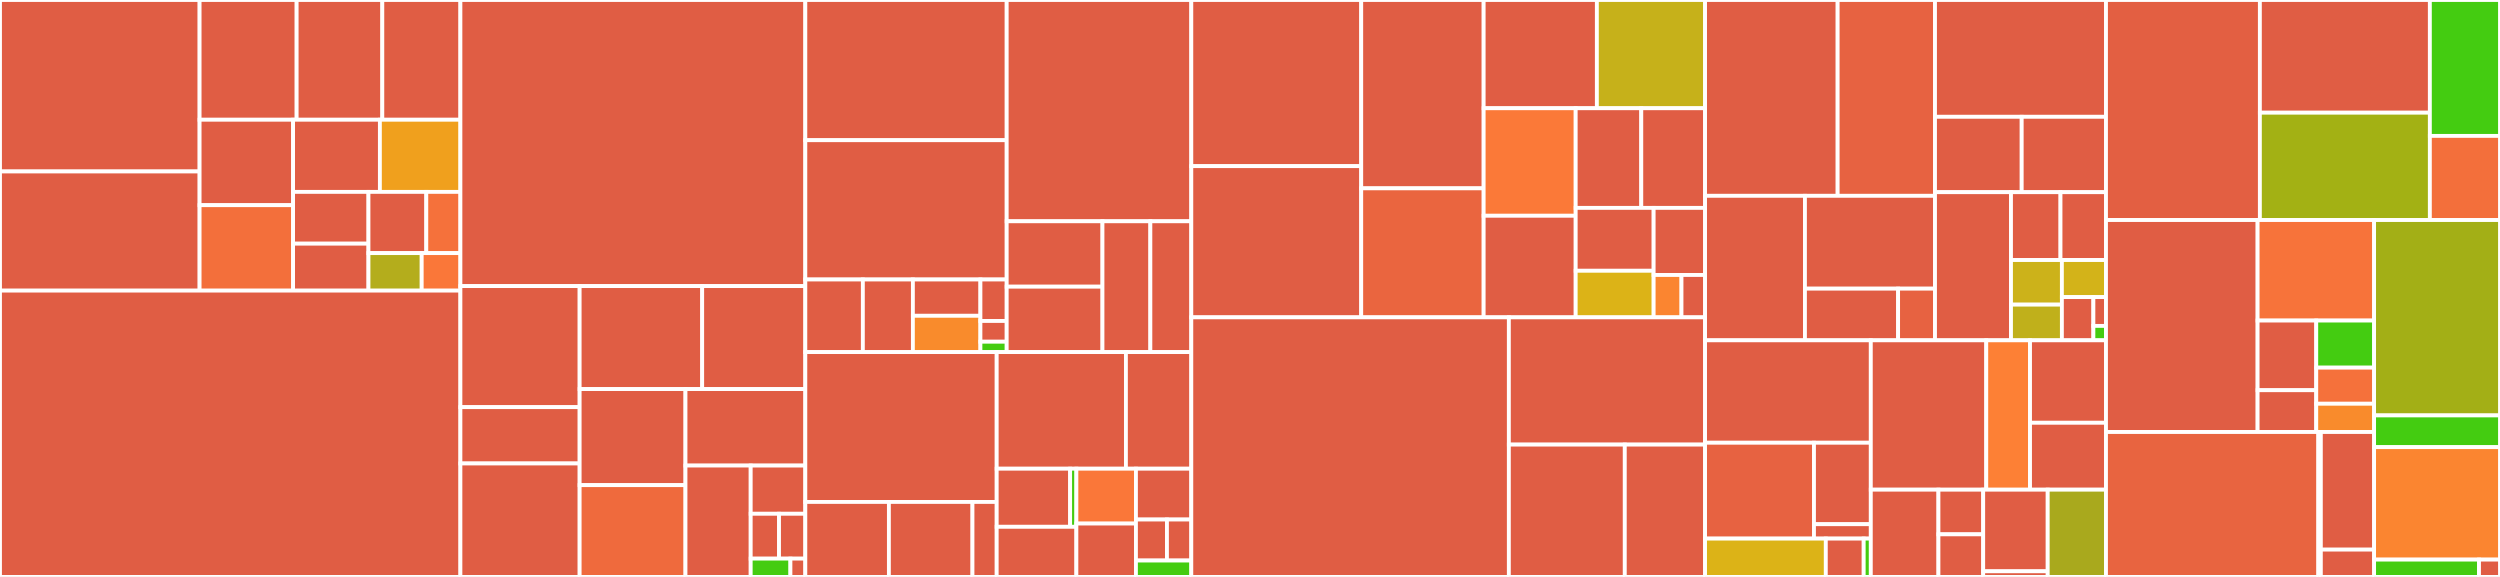 <svg baseProfile="full" width="650" height="150" viewBox="0 0 650 150" version="1.1"
xmlns="http://www.w3.org/2000/svg" xmlns:ev="http://www.w3.org/2001/xml-events"
xmlns:xlink="http://www.w3.org/1999/xlink">

<rect x="0" y="0" width="650" height="150" fill="#333333" stroke="none"/>

<style>rect.s{mask:url(#mask);}</style>
<defs>
  <pattern id="white" width="4" height="4" patternUnits="userSpaceOnUse" patternTransform="rotate(45)">
    <rect width="2" height="2" transform="translate(0,0)" fill="white"></rect>
  </pattern>
  <mask id="mask">
    <rect x="0" y="0" width="100%" height="100%" fill="url(#white)"></rect>
  </mask>
</defs>

<rect x="0" y="0" width="51.895" height="44.582" fill="#e05d44" stroke="white" stroke-width="1" class=" tooltipped" data-content="pkg/sqlite/migrations/004_cascade_delete.go"><title>pkg/sqlite/migrations/004_cascade_delete.go</title></rect>
<rect x="0" y="44.582" width="51.895" height="30.982" fill="#e05d44" stroke="white" stroke-width="1" class=" tooltipped" data-content="pkg/sqlite/migrations/006_associate_apis_with_bundle.go"><title>pkg/sqlite/migrations/006_associate_apis_with_bundle.go</title></rect>
<rect x="51.895" y="0" width="25.232" height="31.131" fill="#e05d44" stroke="white" stroke-width="1" class=" tooltipped" data-content="pkg/sqlite/migrations/009_properties.go"><title>pkg/sqlite/migrations/009_properties.go</title></rect>
<rect x="77.127" y="0" width="22.275" height="31.131" fill="#e05d44" stroke="white" stroke-width="1" class=" tooltipped" data-content="pkg/sqlite/migrations/007_replaces_skips.go"><title>pkg/sqlite/migrations/007_replaces_skips.go</title></rect>
<rect x="99.402" y="0" width="20.304" height="31.131" fill="#e05d44" stroke="white" stroke-width="1" class=" tooltipped" data-content="pkg/sqlite/migrations/003_required_apis.go"><title>pkg/sqlite/migrations/003_required_apis.go</title></rect>
<rect x="51.895" y="31.131" width="24.307" height="22.217" fill="#e05d44" stroke="white" stroke-width="1" class=" tooltipped" data-content="pkg/sqlite/migrations/001_related_images.go"><title>pkg/sqlite/migrations/001_related_images.go</title></rect>
<rect x="51.895" y="53.347" width="24.307" height="22.217" fill="#f36f3b" stroke="white" stroke-width="1" class=" tooltipped" data-content="pkg/sqlite/migrations/008_dependencies.go"><title>pkg/sqlite/migrations/008_dependencies.go</title></rect>
<rect x="76.202" y="31.131" width="22.57" height="18.761" fill="#e05d44" stroke="white" stroke-width="1" class=" tooltipped" data-content="pkg/sqlite/migrations/005_version_skiprange.go"><title>pkg/sqlite/migrations/005_version_skiprange.go</title></rect>
<rect x="98.772" y="31.131" width="20.935" height="18.761" fill="#f0a01d" stroke="white" stroke-width="1" class=" tooltipped" data-content="pkg/sqlite/migrations/000_init.go"><title>pkg/sqlite/migrations/000_init.go</title></rect>
<rect x="76.202" y="49.891" width="19.601" height="13.462" fill="#e05d44" stroke="white" stroke-width="1" class=" tooltipped" data-content="pkg/sqlite/migrations/migrations.go"><title>pkg/sqlite/migrations/migrations.go</title></rect>
<rect x="76.202" y="63.354" width="19.601" height="12.21" fill="#e05d44" stroke="white" stroke-width="1" class=" tooltipped" data-content="pkg/sqlite/migrations/002_bundle_path.go"><title>pkg/sqlite/migrations/002_bundle_path.go</title></rect>
<rect x="95.803" y="49.891" width="15.036" height="15.917" fill="#e05d44" stroke="white" stroke-width="1" class=" tooltipped" data-content="pkg/sqlite/migrations/011_susbtitutes_for.go"><title>pkg/sqlite/migrations/011_susbtitutes_for.go</title></rect>
<rect x="110.839" y="49.891" width="8.868" height="15.917" fill="#f5713b" stroke="white" stroke-width="1" class=" tooltipped" data-content="pkg/sqlite/migrations/010_set_bundlepath_pkg_property.go"><title>pkg/sqlite/migrations/010_set_bundlepath_pkg_property.go</title></rect>
<rect x="95.803" y="65.808" width="13.839" height="9.756" fill="#b4ad1c" stroke="white" stroke-width="1" class=" tooltipped" data-content="pkg/sqlite/migrations/012_deprecated.go"><title>pkg/sqlite/migrations/012_deprecated.go</title></rect>
<rect x="109.642" y="65.808" width="10.065" height="9.756" fill="#fa7739" stroke="white" stroke-width="1" class=" tooltipped" data-content="pkg/sqlite/migrations/013_rm_truncated_deprecations.go"><title>pkg/sqlite/migrations/013_rm_truncated_deprecations.go</title></rect>
<rect x="0" y="75.564" width="119.707" height="74.436" fill="#e05d44" stroke="white" stroke-width="1" class=" tooltipped" data-content="pkg/sqlite/load.go"><title>pkg/sqlite/load.go</title></rect>
<rect x="119.707" y="0" width="89.678" height="74.384" fill="#e05d44" stroke="white" stroke-width="1" class=" tooltipped" data-content="pkg/sqlite/query.go"><title>pkg/sqlite/query.go</title></rect>
<rect x="119.707" y="74.384" width="31.002" height="31.474" fill="#e05d44" stroke="white" stroke-width="1" class=" tooltipped" data-content="pkg/sqlite/sqlitefakes/fake_rowscanner.go"><title>pkg/sqlite/sqlitefakes/fake_rowscanner.go</title></rect>
<rect x="119.707" y="105.858" width="31.002" height="14.648" fill="#e05d44" stroke="white" stroke-width="1" class=" tooltipped" data-content="pkg/sqlite/sqlitefakes/fake_querier.go"><title>pkg/sqlite/sqlitefakes/fake_querier.go</title></rect>
<rect x="119.707" y="120.506" width="31.002" height="29.494" fill="#e05d44" stroke="white" stroke-width="1" class=" tooltipped" data-content="pkg/sqlite/directory.go"><title>pkg/sqlite/directory.go</title></rect>
<rect x="150.708" y="74.384" width="31.859" height="26.774" fill="#e05d44" stroke="white" stroke-width="1" class=" tooltipped" data-content="pkg/sqlite/migrator.go"><title>pkg/sqlite/migrator.go</title></rect>
<rect x="182.568" y="74.384" width="26.817" height="26.774" fill="#e05d44" stroke="white" stroke-width="1" class=" tooltipped" data-content="pkg/sqlite/configmap.go"><title>pkg/sqlite/configmap.go</title></rect>
<rect x="150.708" y="101.158" width="27.516" height="24.978" fill="#e05d44" stroke="white" stroke-width="1" class=" tooltipped" data-content="pkg/sqlite/loadprocs.go"><title>pkg/sqlite/loadprocs.go</title></rect>
<rect x="150.708" y="126.137" width="27.516" height="23.863" fill="#ef6a3d" stroke="white" stroke-width="1" class=" tooltipped" data-content="pkg/sqlite/graphloader.go"><title>pkg/sqlite/graphloader.go</title></rect>
<rect x="178.225" y="101.158" width="31.16" height="19.891" fill="#e05d44" stroke="white" stroke-width="1" class=" tooltipped" data-content="pkg/sqlite/conversion.go"><title>pkg/sqlite/conversion.go</title></rect>
<rect x="178.225" y="121.049" width="16.958" height="28.951" fill="#e05d44" stroke="white" stroke-width="1" class=" tooltipped" data-content="pkg/sqlite/deprecate.go"><title>pkg/sqlite/deprecate.go</title></rect>
<rect x="195.182" y="121.049" width="14.202" height="12.531" fill="#e05d44" stroke="white" stroke-width="1" class=" tooltipped" data-content="pkg/sqlite/remove.go"><title>pkg/sqlite/remove.go</title></rect>
<rect x="195.182" y="133.58" width="7.364" height="11.667" fill="#e05d44" stroke="white" stroke-width="1" class=" tooltipped" data-content="pkg/sqlite/stranded.go"><title>pkg/sqlite/stranded.go</title></rect>
<rect x="202.546" y="133.58" width="6.838" height="11.667" fill="#e05d44" stroke="white" stroke-width="1" class=" tooltipped" data-content="pkg/sqlite/db_options.go"><title>pkg/sqlite/db_options.go</title></rect>
<rect x="195.182" y="145.247" width="10.329" height="4.753" fill="#4c1" stroke="white" stroke-width="1" class=" tooltipped" data-content="pkg/sqlite/db.go"><title>pkg/sqlite/db.go</title></rect>
<rect x="205.511" y="145.247" width="3.873" height="4.753" fill="#e05d44" stroke="white" stroke-width="1" class=" tooltipped" data-content="pkg/sqlite/deprecationmessage.go"><title>pkg/sqlite/deprecationmessage.go</title></rect>
<rect x="209.384" y="0" width="52.357" height="36.452" fill="#e05d44" stroke="white" stroke-width="1" class=" tooltipped" data-content="pkg/lib/bundle/generate.go"><title>pkg/lib/bundle/generate.go</title></rect>
<rect x="209.384" y="36.452" width="52.357" height="36.218" fill="#e05d44" stroke="white" stroke-width="1" class=" tooltipped" data-content="pkg/lib/bundle/validate.go"><title>pkg/lib/bundle/validate.go</title></rect>
<rect x="209.384" y="72.67" width="14.959" height="18.871" fill="#e05d44" stroke="white" stroke-width="1" class=" tooltipped" data-content="pkg/lib/bundle/exporter.go"><title>pkg/lib/bundle/exporter.go</title></rect>
<rect x="224.343" y="72.67" width="13.008" height="18.871" fill="#e05d44" stroke="white" stroke-width="1" class=" tooltipped" data-content="pkg/lib/bundle/build.go"><title>pkg/lib/bundle/build.go</title></rect>
<rect x="237.351" y="72.67" width="17.561" height="9.435" fill="#e05d44" stroke="white" stroke-width="1" class=" tooltipped" data-content="pkg/lib/bundle/chartutil.go"><title>pkg/lib/bundle/chartutil.go</title></rect>
<rect x="237.351" y="82.106" width="17.561" height="9.435" fill="#f98b2c" stroke="white" stroke-width="1" class=" tooltipped" data-content="pkg/lib/bundle/interpreter.go"><title>pkg/lib/bundle/interpreter.go</title></rect>
<rect x="254.912" y="72.67" width="6.829" height="10.783" fill="#e05d44" stroke="white" stroke-width="1" class=" tooltipped" data-content="pkg/lib/bundle/errors.go"><title>pkg/lib/bundle/errors.go</title></rect>
<rect x="254.912" y="83.453" width="6.829" height="5.392" fill="#e05d44" stroke="white" stroke-width="1" class=" tooltipped" data-content="pkg/lib/bundle/interfaces.go"><title>pkg/lib/bundle/interfaces.go</title></rect>
<rect x="254.912" y="88.845" width="6.829" height="2.696" fill="#4c1" stroke="white" stroke-width="1" class=" tooltipped" data-content="pkg/lib/bundle/supported_resources.go"><title>pkg/lib/bundle/supported_resources.go</title></rect>
<rect x="261.741" y="0" width="47.999" height="57.533" fill="#e05d44" stroke="white" stroke-width="1" class=" tooltipped" data-content="pkg/lib/indexer/indexer.go"><title>pkg/lib/indexer/indexer.go</title></rect>
<rect x="261.741" y="57.533" width="24.902" height="17.004" fill="#e05d44" stroke="white" stroke-width="1" class=" tooltipped" data-content="pkg/lib/indexer/indexerfakes/fake_index_adder.go"><title>pkg/lib/indexer/indexerfakes/fake_index_adder.go</title></rect>
<rect x="261.741" y="74.537" width="24.902" height="17.004" fill="#e05d44" stroke="white" stroke-width="1" class=" tooltipped" data-content="pkg/lib/indexer/indexerfakes/fake_index_deleter.go"><title>pkg/lib/indexer/indexerfakes/fake_index_deleter.go</title></rect>
<rect x="286.643" y="57.533" width="12.451" height="34.008" fill="#e05d44" stroke="white" stroke-width="1" class=" tooltipped" data-content="pkg/lib/indexer/indexerfakes/fake_index_exporter.go"><title>pkg/lib/indexer/indexerfakes/fake_index_exporter.go</title></rect>
<rect x="299.094" y="57.533" width="10.646" height="34.008" fill="#e05d44" stroke="white" stroke-width="1" class=" tooltipped" data-content="pkg/lib/indexer/interfaces.go"><title>pkg/lib/indexer/interfaces.go</title></rect>
<rect x="209.384" y="91.541" width="49.758" height="38.973" fill="#e05d44" stroke="white" stroke-width="1" class=" tooltipped" data-content="pkg/lib/registry/registry.go"><title>pkg/lib/registry/registry.go</title></rect>
<rect x="209.384" y="130.514" width="21.73" height="19.486" fill="#e05d44" stroke="white" stroke-width="1" class=" tooltipped" data-content="pkg/lib/registry/registryfakes/fake_registry_adder.go"><title>pkg/lib/registry/registryfakes/fake_registry_adder.go</title></rect>
<rect x="231.114" y="130.514" width="21.73" height="19.486" fill="#e05d44" stroke="white" stroke-width="1" class=" tooltipped" data-content="pkg/lib/registry/registryfakes/fake_registry_deleter.go"><title>pkg/lib/registry/registryfakes/fake_registry_deleter.go</title></rect>
<rect x="252.844" y="130.514" width="6.298" height="19.486" fill="#e05d44" stroke="white" stroke-width="1" class=" tooltipped" data-content="pkg/lib/registry/interfaces.go"><title>pkg/lib/registry/interfaces.go</title></rect>
<rect x="259.142" y="91.541" width="33.597" height="30.321" fill="#e05d44" stroke="white" stroke-width="1" class=" tooltipped" data-content="pkg/lib/image/registry.go"><title>pkg/lib/image/registry.go</title></rect>
<rect x="292.739" y="91.541" width="17.001" height="30.321" fill="#e05d44" stroke="white" stroke-width="1" class=" tooltipped" data-content="pkg/lib/validation/bundle.go"><title>pkg/lib/validation/bundle.go</title></rect>
<rect x="259.142" y="121.862" width="19.094" height="15.106" fill="#e05d44" stroke="white" stroke-width="1" class=" tooltipped" data-content="pkg/lib/log/writerhook.go"><title>pkg/lib/log/writerhook.go</title></rect>
<rect x="278.236" y="121.862" width="1.625" height="15.106" fill="#4c1" stroke="white" stroke-width="1" class=" tooltipped" data-content="pkg/lib/log/null.go"><title>pkg/lib/log/null.go</title></rect>
<rect x="259.142" y="136.968" width="20.719" height="13.032" fill="#e05d44" stroke="white" stroke-width="1" class=" tooltipped" data-content="pkg/lib/unstructured/unstructured.go"><title>pkg/lib/unstructured/unstructured.go</title></rect>
<rect x="279.861" y="121.862" width="15.485" height="14.267" fill="#fa7739" stroke="white" stroke-width="1" class=" tooltipped" data-content="pkg/lib/semver/semver.go"><title>pkg/lib/semver/semver.go</title></rect>
<rect x="279.861" y="136.129" width="15.485" height="13.871" fill="#e05d44" stroke="white" stroke-width="1" class=" tooltipped" data-content="pkg/lib/tmp/copy.go"><title>pkg/lib/tmp/copy.go</title></rect>
<rect x="295.346" y="121.862" width="14.394" height="13.216" fill="#e05d44" stroke="white" stroke-width="1" class=" tooltipped" data-content="pkg/lib/encoding/encoding.go"><title>pkg/lib/encoding/encoding.go</title></rect>
<rect x="295.346" y="135.078" width="8.061" height="10.658" fill="#e05d44" stroke="white" stroke-width="1" class=" tooltipped" data-content="pkg/lib/certs/certs.go"><title>pkg/lib/certs/certs.go</title></rect>
<rect x="303.407" y="135.078" width="6.333" height="10.658" fill="#e05d44" stroke="white" stroke-width="1" class=" tooltipped" data-content="pkg/lib/config/validate.go"><title>pkg/lib/config/validate.go</title></rect>
<rect x="295.346" y="145.737" width="14.394" height="4.263" fill="#4c1" stroke="white" stroke-width="1" class=" tooltipped" data-content="pkg/lib/dns/nsswitch.go"><title>pkg/lib/dns/nsswitch.go</title></rect>
<rect x="309.74" y="0" width="44.178" height="43.2" fill="#e05d44" stroke="white" stroke-width="1" class=" tooltipped" data-content="pkg/registry/populator.go"><title>pkg/registry/populator.go</title></rect>
<rect x="309.74" y="43.2" width="44.178" height="39.311" fill="#e05d44" stroke="white" stroke-width="1" class=" tooltipped" data-content="pkg/registry/bundle.go"><title>pkg/registry/bundle.go</title></rect>
<rect x="353.918" y="0" width="31.832" height="48.967" fill="#e05d44" stroke="white" stroke-width="1" class=" tooltipped" data-content="pkg/registry/csv.go"><title>pkg/registry/csv.go</title></rect>
<rect x="353.918" y="48.967" width="31.832" height="33.544" fill="#ea653f" stroke="white" stroke-width="1" class=" tooltipped" data-content="pkg/registry/parse.go"><title>pkg/registry/parse.go</title></rect>
<rect x="385.75" y="0" width="29.437" height="28.143" fill="#e05d44" stroke="white" stroke-width="1" class=" tooltipped" data-content="pkg/registry/types.go"><title>pkg/registry/types.go</title></rect>
<rect x="415.187" y="0" width="28.129" height="28.143" fill="#c6b11a" stroke="white" stroke-width="1" class=" tooltipped" data-content="pkg/registry/directoryGraphLoader.go"><title>pkg/registry/directoryGraphLoader.go</title></rect>
<rect x="385.75" y="28.143" width="23.929" height="27.953" fill="#fb7938" stroke="white" stroke-width="1" class=" tooltipped" data-content="pkg/registry/bundlegraphloader.go"><title>pkg/registry/bundlegraphloader.go</title></rect>
<rect x="385.75" y="56.097" width="23.929" height="26.415" fill="#e05d44" stroke="white" stroke-width="1" class=" tooltipped" data-content="pkg/registry/registry_to_model.go"><title>pkg/registry/registry_to_model.go</title></rect>
<rect x="409.679" y="28.143" width="17.055" height="25.907" fill="#e05d44" stroke="white" stroke-width="1" class=" tooltipped" data-content="pkg/registry/registryfakes/fake_graph_loader.go"><title>pkg/registry/registryfakes/fake_graph_loader.go</title></rect>
<rect x="426.734" y="28.143" width="16.581" height="25.907" fill="#e05d44" stroke="white" stroke-width="1" class=" tooltipped" data-content="pkg/registry/conversion.go"><title>pkg/registry/conversion.go</title></rect>
<rect x="409.679" y="54.05" width="20.268" height="16.35" fill="#e05d44" stroke="white" stroke-width="1" class=" tooltipped" data-content="pkg/registry/empty.go"><title>pkg/registry/empty.go</title></rect>
<rect x="409.679" y="70.4" width="20.268" height="12.111" fill="#dcb317" stroke="white" stroke-width="1" class=" tooltipped" data-content="pkg/registry/decode.go"><title>pkg/registry/decode.go</title></rect>
<rect x="429.947" y="54.05" width="13.368" height="17.444" fill="#e05d44" stroke="white" stroke-width="1" class=" tooltipped" data-content="pkg/registry/graph.go"><title>pkg/registry/graph.go</title></rect>
<rect x="429.947" y="71.494" width="7.241" height="11.017" fill="#fb8530" stroke="white" stroke-width="1" class=" tooltipped" data-content="pkg/registry/imageinput.go"><title>pkg/registry/imageinput.go</title></rect>
<rect x="437.189" y="71.494" width="6.127" height="11.017" fill="#e05d44" stroke="white" stroke-width="1" class=" tooltipped" data-content="pkg/registry/channelupdateoptions.go"><title>pkg/registry/channelupdateoptions.go</title></rect>
<rect x="309.74" y="82.511" width="82.564" height="67.489" fill="#e05d44" stroke="white" stroke-width="1" class=" tooltipped" data-content="pkg/api/registry.pb.go"><title>pkg/api/registry.pb.go</title></rect>
<rect x="392.304" y="82.511" width="51.012" height="33.083" fill="#e05d44" stroke="white" stroke-width="1" class=" tooltipped" data-content="pkg/api/registry_grpc.pb.go"><title>pkg/api/registry_grpc.pb.go</title></rect>
<rect x="392.304" y="115.594" width="30.143" height="34.406" fill="#e05d44" stroke="white" stroke-width="1" class=" tooltipped" data-content="pkg/api/model_to_api.go"><title>pkg/api/model_to_api.go</title></rect>
<rect x="422.447" y="115.594" width="20.868" height="34.406" fill="#e05d44" stroke="white" stroke-width="1" class=" tooltipped" data-content="pkg/api/api_to_model.go"><title>pkg/api/api_to_model.go</title></rect>
<rect x="443.316" y="0" width="34.473" height="50.913" fill="#e05d44" stroke="white" stroke-width="1" class=" tooltipped" data-content="pkg/cache/cache.go"><title>pkg/cache/cache.go</title></rect>
<rect x="477.788" y="0" width="25.312" height="50.913" fill="#e76241" stroke="white" stroke-width="1" class=" tooltipped" data-content="pkg/cache/pkgs.go"><title>pkg/cache/pkgs.go</title></rect>
<rect x="443.316" y="50.913" width="25.972" height="37.569" fill="#e05d44" stroke="white" stroke-width="1" class=" tooltipped" data-content="pkg/cache/pogrebv1.go"><title>pkg/cache/pogrebv1.go</title></rect>
<rect x="469.288" y="50.913" width="33.813" height="24.138" fill="#e05d44" stroke="white" stroke-width="1" class=" tooltipped" data-content="pkg/cache/json.go"><title>pkg/cache/json.go</title></rect>
<rect x="469.288" y="75.051" width="24.217" height="13.43" fill="#e05d44" stroke="white" stroke-width="1" class=" tooltipped" data-content="pkg/cache/tar.go"><title>pkg/cache/tar.go</title></rect>
<rect x="493.505" y="75.051" width="9.596" height="13.43" fill="#e76241" stroke="white" stroke-width="1" class=" tooltipped" data-content="pkg/cache/bundle_key.go"><title>pkg/cache/bundle_key.go</title></rect>
<rect x="503.101" y="0" width="44.457" height="30.368" fill="#e05d44" stroke="white" stroke-width="1" class=" tooltipped" data-content="pkg/containertools/containertoolsfakes/fake_command_runner.go"><title>pkg/containertools/containertoolsfakes/fake_command_runner.go</title></rect>
<rect x="503.101" y="30.368" width="22.542" height="19.601" fill="#e05d44" stroke="white" stroke-width="1" class=" tooltipped" data-content="pkg/containertools/containertoolsfakes/fake_label_reader.go"><title>pkg/containertools/containertoolsfakes/fake_label_reader.go</title></rect>
<rect x="525.642" y="30.368" width="21.916" height="19.601" fill="#e05d44" stroke="white" stroke-width="1" class=" tooltipped" data-content="pkg/containertools/containertoolsfakes/fake_dockerfile_generator.go"><title>pkg/containertools/containertoolsfakes/fake_dockerfile_generator.go</title></rect>
<rect x="503.101" y="49.969" width="19.759" height="38.512" fill="#e05d44" stroke="white" stroke-width="1" class=" tooltipped" data-content="pkg/containertools/runner.go"><title>pkg/containertools/runner.go</title></rect>
<rect x="522.859" y="49.969" width="12.871" height="17.641" fill="#e05d44" stroke="white" stroke-width="1" class=" tooltipped" data-content="pkg/containertools/containertool.go"><title>pkg/containertools/containertool.go</title></rect>
<rect x="535.73" y="49.969" width="11.827" height="17.641" fill="#e05d44" stroke="white" stroke-width="1" class=" tooltipped" data-content="pkg/containertools/labelreader.go"><title>pkg/containertools/labelreader.go</title></rect>
<rect x="522.859" y="67.61" width="13.231" height="11.595" fill="#ccb21a" stroke="white" stroke-width="1" class=" tooltipped" data-content="pkg/containertools/dockerfilegenerator.go"><title>pkg/containertools/dockerfilegenerator.go</title></rect>
<rect x="522.859" y="79.205" width="13.231" height="9.276" fill="#c0b01b" stroke="white" stroke-width="1" class=" tooltipped" data-content="pkg/containertools/factory_podman.go"><title>pkg/containertools/factory_podman.go</title></rect>
<rect x="536.091" y="67.61" width="11.467" height="9.633" fill="#d3b319" stroke="white" stroke-width="1" class=" tooltipped" data-content="pkg/containertools/factory_docker.go"><title>pkg/containertools/factory_docker.go</title></rect>
<rect x="536.091" y="77.243" width="8.191" height="11.238" fill="#e05d44" stroke="white" stroke-width="1" class=" tooltipped" data-content="pkg/containertools/option_build.go"><title>pkg/containertools/option_build.go</title></rect>
<rect x="544.282" y="77.243" width="3.276" height="7.492" fill="#e05d44" stroke="white" stroke-width="1" class=" tooltipped" data-content="pkg/containertools/getimagedata_options.go"><title>pkg/containertools/getimagedata_options.go</title></rect>
<rect x="544.282" y="84.735" width="3.276" height="3.746" fill="#4c1" stroke="white" stroke-width="1" class=" tooltipped" data-content="pkg/containertools/factory_stub.go"><title>pkg/containertools/factory_stub.go</title></rect>
<rect x="443.316" y="88.481" width="43.093" height="26.63" fill="#e05d44" stroke="white" stroke-width="1" class=" tooltipped" data-content="pkg/image/containerdregistry/registry.go"><title>pkg/image/containerdregistry/registry.go</title></rect>
<rect x="443.316" y="115.111" width="28.319" height="24.921" fill="#e76241" stroke="white" stroke-width="1" class=" tooltipped" data-content="pkg/image/containerdregistry/options.go"><title>pkg/image/containerdregistry/options.go</title></rect>
<rect x="471.634" y="115.111" width="14.775" height="21.183" fill="#e05d44" stroke="white" stroke-width="1" class=" tooltipped" data-content="pkg/image/containerdregistry/resolver.go"><title>pkg/image/containerdregistry/resolver.go</title></rect>
<rect x="471.634" y="136.294" width="14.775" height="3.738" fill="#e05d44" stroke="white" stroke-width="1" class=" tooltipped" data-content="pkg/image/containerdregistry/store.go"><title>pkg/image/containerdregistry/store.go</title></rect>
<rect x="443.316" y="140.032" width="31.397" height="9.968" fill="#dcb317" stroke="white" stroke-width="1" class=" tooltipped" data-content="pkg/image/mock.go"><title>pkg/image/mock.go</title></rect>
<rect x="474.712" y="140.032" width="9.85" height="9.968" fill="#e05d44" stroke="white" stroke-width="1" class=" tooltipped" data-content="pkg/image/execregistry/registry.go"><title>pkg/image/execregistry/registry.go</title></rect>
<rect x="484.562" y="140.032" width="1.847" height="9.968" fill="#4c1" stroke="white" stroke-width="1" class=" tooltipped" data-content="pkg/image/reference.go"><title>pkg/image/reference.go</title></rect>
<rect x="486.409" y="88.481" width="30.021" height="38.838" fill="#e05d44" stroke="white" stroke-width="1" class=" tooltipped" data-content="pkg/configmap/configmap_writer.go"><title>pkg/configmap/configmap_writer.go</title></rect>
<rect x="516.43" y="88.481" width="11.377" height="38.838" fill="#fd8035" stroke="white" stroke-width="1" class=" tooltipped" data-content="pkg/configmap/configmap.go"><title>pkg/configmap/configmap.go</title></rect>
<rect x="527.807" y="88.481" width="19.751" height="21.439" fill="#e05d44" stroke="white" stroke-width="1" class=" tooltipped" data-content="pkg/mirror/options.go"><title>pkg/mirror/options.go</title></rect>
<rect x="527.807" y="109.92" width="19.751" height="17.399" fill="#e05d44" stroke="white" stroke-width="1" class=" tooltipped" data-content="pkg/mirror/mirror.go"><title>pkg/mirror/mirror.go</title></rect>
<rect x="486.409" y="127.319" width="17.587" height="22.681" fill="#e05d44" stroke="white" stroke-width="1" class=" tooltipped" data-content="pkg/client/client.go"><title>pkg/client/client.go</title></rect>
<rect x="503.996" y="127.319" width="11.635" height="11.604" fill="#e05d44" stroke="white" stroke-width="1" class=" tooltipped" data-content="pkg/client/errors.go"><title>pkg/client/errors.go</title></rect>
<rect x="503.996" y="138.923" width="11.635" height="11.077" fill="#e05d44" stroke="white" stroke-width="1" class=" tooltipped" data-content="pkg/client/kubeclient.go"><title>pkg/client/kubeclient.go</title></rect>
<rect x="515.631" y="127.319" width="16.775" height="21.217" fill="#e05d44" stroke="white" stroke-width="1" class=" tooltipped" data-content="pkg/server/server.go"><title>pkg/server/server.go</title></rect>
<rect x="515.631" y="148.537" width="16.775" height="1.463" fill="#e05d44" stroke="white" stroke-width="1" class=" tooltipped" data-content="pkg/server/health.go"><title>pkg/server/health.go</title></rect>
<rect x="532.406" y="127.319" width="15.152" height="22.681" fill="#a9a91d" stroke="white" stroke-width="1" class=" tooltipped" data-content="pkg/prettyunmarshaler/prettyunmarshaler.go"><title>pkg/prettyunmarshaler/prettyunmarshaler.go</title></rect>
<rect x="547.558" y="0" width="40.011" height="57.208" fill="#e35f42" stroke="white" stroke-width="1" class=" tooltipped" data-content="alpha/declcfg/write.go"><title>alpha/declcfg/write.go</title></rect>
<rect x="587.569" y="0" width="44.195" height="29.299" fill="#e05d44" stroke="white" stroke-width="1" class=" tooltipped" data-content="alpha/declcfg/load.go"><title>alpha/declcfg/load.go</title></rect>
<rect x="587.569" y="29.299" width="44.195" height="27.91" fill="#a3b114" stroke="white" stroke-width="1" class=" tooltipped" data-content="alpha/declcfg/declcfg_to_model.go"><title>alpha/declcfg/declcfg_to_model.go</title></rect>
<rect x="631.764" y="0" width="18.236" height="35.335" fill="#4c1" stroke="white" stroke-width="1" class=" tooltipped" data-content="alpha/declcfg/model_to_declcfg.go"><title>alpha/declcfg/model_to_declcfg.go</title></rect>
<rect x="631.764" y="35.335" width="18.236" height="21.874" fill="#f36f3b" stroke="white" stroke-width="1" class=" tooltipped" data-content="alpha/declcfg/declcfg.go"><title>alpha/declcfg/declcfg.go</title></rect>
<rect x="547.558" y="57.208" width="39.418" height="55.111" fill="#e05d44" stroke="white" stroke-width="1" class=" tooltipped" data-content="alpha/action/render.go"><title>alpha/action/render.go</title></rect>
<rect x="586.976" y="57.208" width="30.287" height="26.137" fill="#f7733a" stroke="white" stroke-width="1" class=" tooltipped" data-content="alpha/action/list.go"><title>alpha/action/list.go</title></rect>
<rect x="586.976" y="83.346" width="15.25" height="18.109" fill="#e05d44" stroke="white" stroke-width="1" class=" tooltipped" data-content="alpha/action/migrations/migrations.go"><title>alpha/action/migrations/migrations.go</title></rect>
<rect x="586.976" y="101.455" width="15.25" height="10.865" fill="#e05d44" stroke="white" stroke-width="1" class=" tooltipped" data-content="alpha/action/migrations/000_bundle_object_to_csv_metadata.go"><title>alpha/action/migrations/000_bundle_object_to_csv_metadata.go</title></rect>
<rect x="602.226" y="83.346" width="15.038" height="12.243" fill="#4c1" stroke="white" stroke-width="1" class=" tooltipped" data-content="alpha/action/init.go"><title>alpha/action/init.go</title></rect>
<rect x="602.226" y="95.588" width="15.038" height="9.386" fill="#f5713b" stroke="white" stroke-width="1" class=" tooltipped" data-content="alpha/action/migrate.go"><title>alpha/action/migrate.go</title></rect>
<rect x="602.226" y="104.974" width="15.038" height="7.346" fill="#f98b2c" stroke="white" stroke-width="1" class=" tooltipped" data-content="alpha/action/generate_dockerfile.go"><title>alpha/action/generate_dockerfile.go</title></rect>
<rect x="547.558" y="112.32" width="55.211" height="37.68" fill="#e86440" stroke="white" stroke-width="1" class=" tooltipped" data-content="alpha/template/semver/semver.go"><title>alpha/template/semver/semver.go</title></rect>
<rect x="602.769" y="112.32" width="0.651" height="37.68" fill="#4c1" stroke="white" stroke-width="1" class=" tooltipped" data-content="alpha/template/semver/types.go"><title>alpha/template/semver/types.go</title></rect>
<rect x="603.42" y="112.32" width="13.843" height="30.587" fill="#e05d44" stroke="white" stroke-width="1" class=" tooltipped" data-content="alpha/template/basic/basic.go"><title>alpha/template/basic/basic.go</title></rect>
<rect x="603.42" y="142.907" width="13.843" height="7.093" fill="#e05d44" stroke="white" stroke-width="1" class=" tooltipped" data-content="alpha/template/converter/converter.go"><title>alpha/template/converter/converter.go</title></rect>
<rect x="617.264" y="57.208" width="32.736" height="50.801" fill="#a3af16" stroke="white" stroke-width="1" class=" tooltipped" data-content="alpha/model/model.go"><title>alpha/model/model.go</title></rect>
<rect x="617.264" y="108.009" width="32.736" height="8.248" fill="#4c1" stroke="white" stroke-width="1" class=" tooltipped" data-content="alpha/model/error.go"><title>alpha/model/error.go</title></rect>
<rect x="617.264" y="116.258" width="32.736" height="29.243" fill="#fb8530" stroke="white" stroke-width="1" class=" tooltipped" data-content="alpha/property/property.go"><title>alpha/property/property.go</title></rect>
<rect x="617.264" y="145.501" width="27.28" height="4.499" fill="#4c1" stroke="white" stroke-width="1" class=" tooltipped" data-content="alpha/property/scheme.go"><title>alpha/property/scheme.go</title></rect>
<rect x="644.544" y="145.501" width="5.456" height="4.499" fill="#e05d44" stroke="white" stroke-width="1" class=" tooltipped" data-content="alpha/property/errors.go"><title>alpha/property/errors.go</title></rect>
</svg>